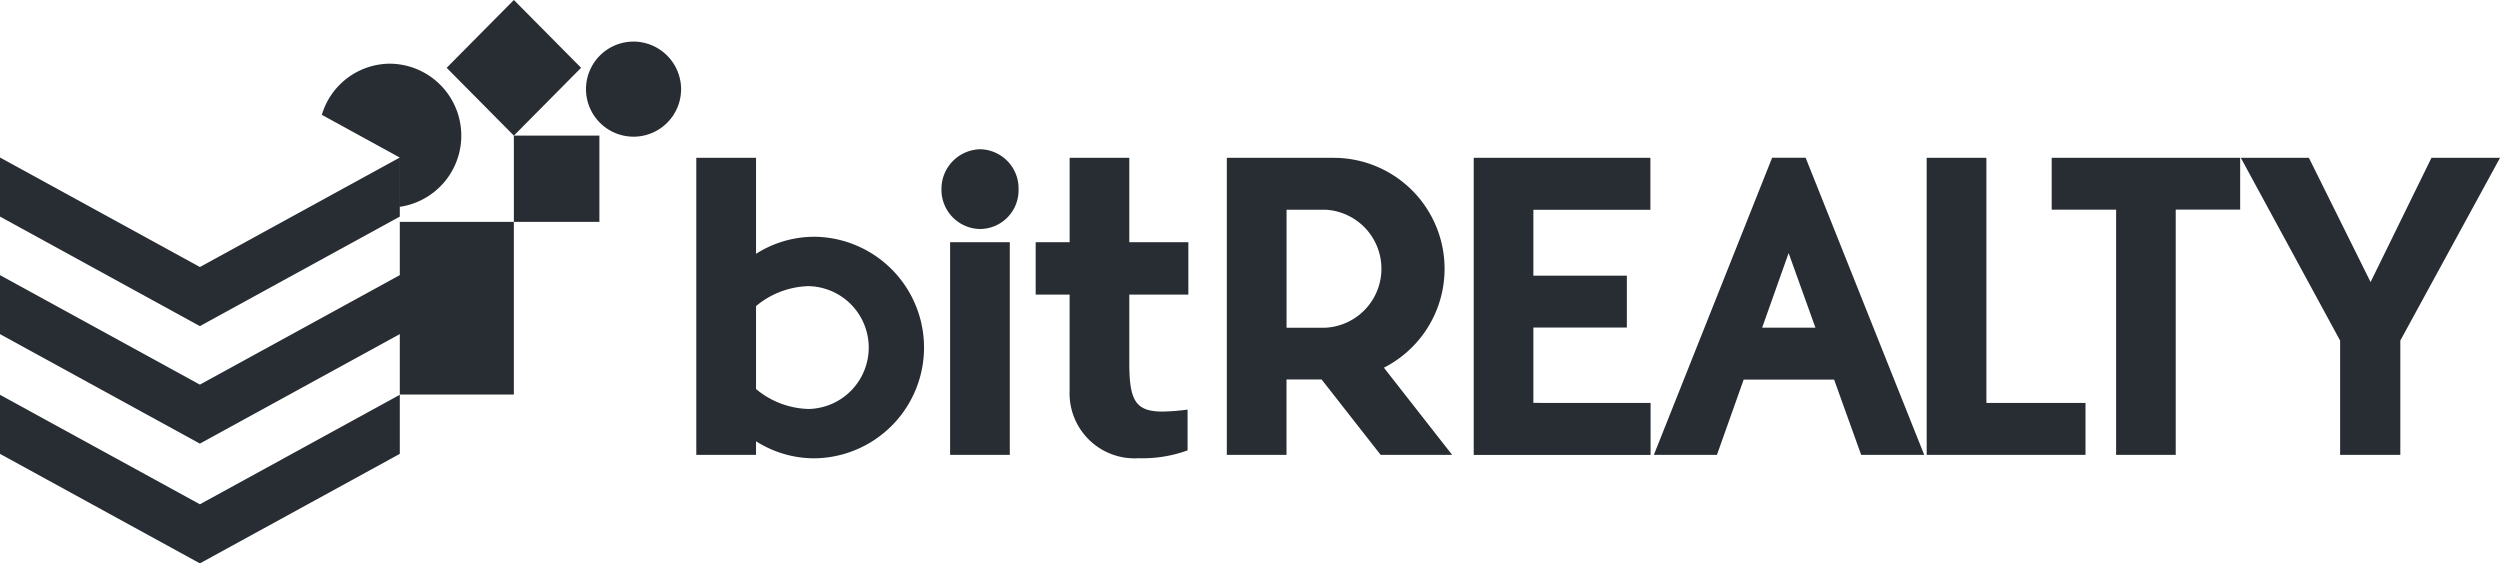 <svg xmlns="http://www.w3.org/2000/svg" width="173.506" height="39.094" viewBox="0 0 173.506 39.094"><path d="M56.094,28.384A5.907,5.907,0,0,1,52.47,27V21.246a5.914,5.914,0,0,1,3.624-1.386,4.263,4.263,0,0,1,0,8.525Zm.436-11.951a7.532,7.532,0,0,0-4.059,1.183V10.952H48.324V31.571h4.146v-.945a7.533,7.533,0,0,0,4.059,1.183,7.689,7.689,0,0,0,0-15.377Zm21.846,4.014v4.718c0,2.641.431,3.4,2.319,3.4a15.312,15.312,0,0,0,1.726-.137v2.83a9.129,9.129,0,0,1-3.4.544,4.507,4.507,0,0,1-4.788-4.653V20.447H71.878V16.81h2.357V10.953h4.14V16.81h4.1v3.637h-4.1ZM65.94,31.571h4.142V16.81H65.94Zm-.6-18.427a2.75,2.75,0,0,1,2.693-2.785,2.721,2.721,0,0,1,2.658,2.785,2.691,2.691,0,0,1-2.658,2.751,2.721,2.721,0,0,1-2.693-2.751Zm23.95,9.6V14.555h2.676a4.1,4.1,0,0,1,0,8.191H89.286Zm11.492,8.825-4.736-6.05a7.7,7.7,0,0,0-3.419-14.564H89.286v0H85.144V31.571h4.142V26.338h2.437l4.1,5.233Zm21.514-8.825,1.839-5.179,1.861,5.179h-3.7Zm6.873,8.825h4.376l-8.229-20.619h-2.326l-8.208,20.619h4.378l1.855-5.221h6.277l1.877,5.221Zm44.341-20.619-6.922,12.686v7.932H162.41V23.639l-6.893-12.686h4.725l4.282,8.623,4.226-8.623h4.755Zm-18.03,3.6H151V31.571h-4.137V14.554h-4.471v-3.6h13.081v3.6ZM144.739,27.965v3.606H133.716V10.952h4.145V27.965h6.877Zm-30.184,0v3.611H102.28V10.952h12.262V14.56H106.42v4.574h6.488v3.6H106.42v5.229ZM27.747,19.095V15.4h7.916V27.381H27.747V23.189l-13.874,7.6L0,23.189V19.095l13.874,7.6,13.874-7.6Zm7.916-9.682L31,4.707,35.664,0l4.665,4.706L35.665,9.412H41.6V15.4H35.664Zm-21.79,9.121,13.874-7.6v4.1l-13.874,7.6L0,15.031v-4.1l13.874,7.6Zm0,16.466,13.874-7.6V31.5l-13.874,7.6L0,31.5V27.4L13.874,35ZM47.27,6.214a3.3,3.3,0,1,1-3.3-3.327,3.313,3.313,0,0,1,3.3,3.327Zm-20.2-1.793a4.994,4.994,0,0,1,.675,9.935V10.935L22.336,7.97a4.955,4.955,0,0,1,4.737-3.549Z" transform="translate(0 -0.001)" fill="#272d33" fill-rule="evenodd"/></svg>